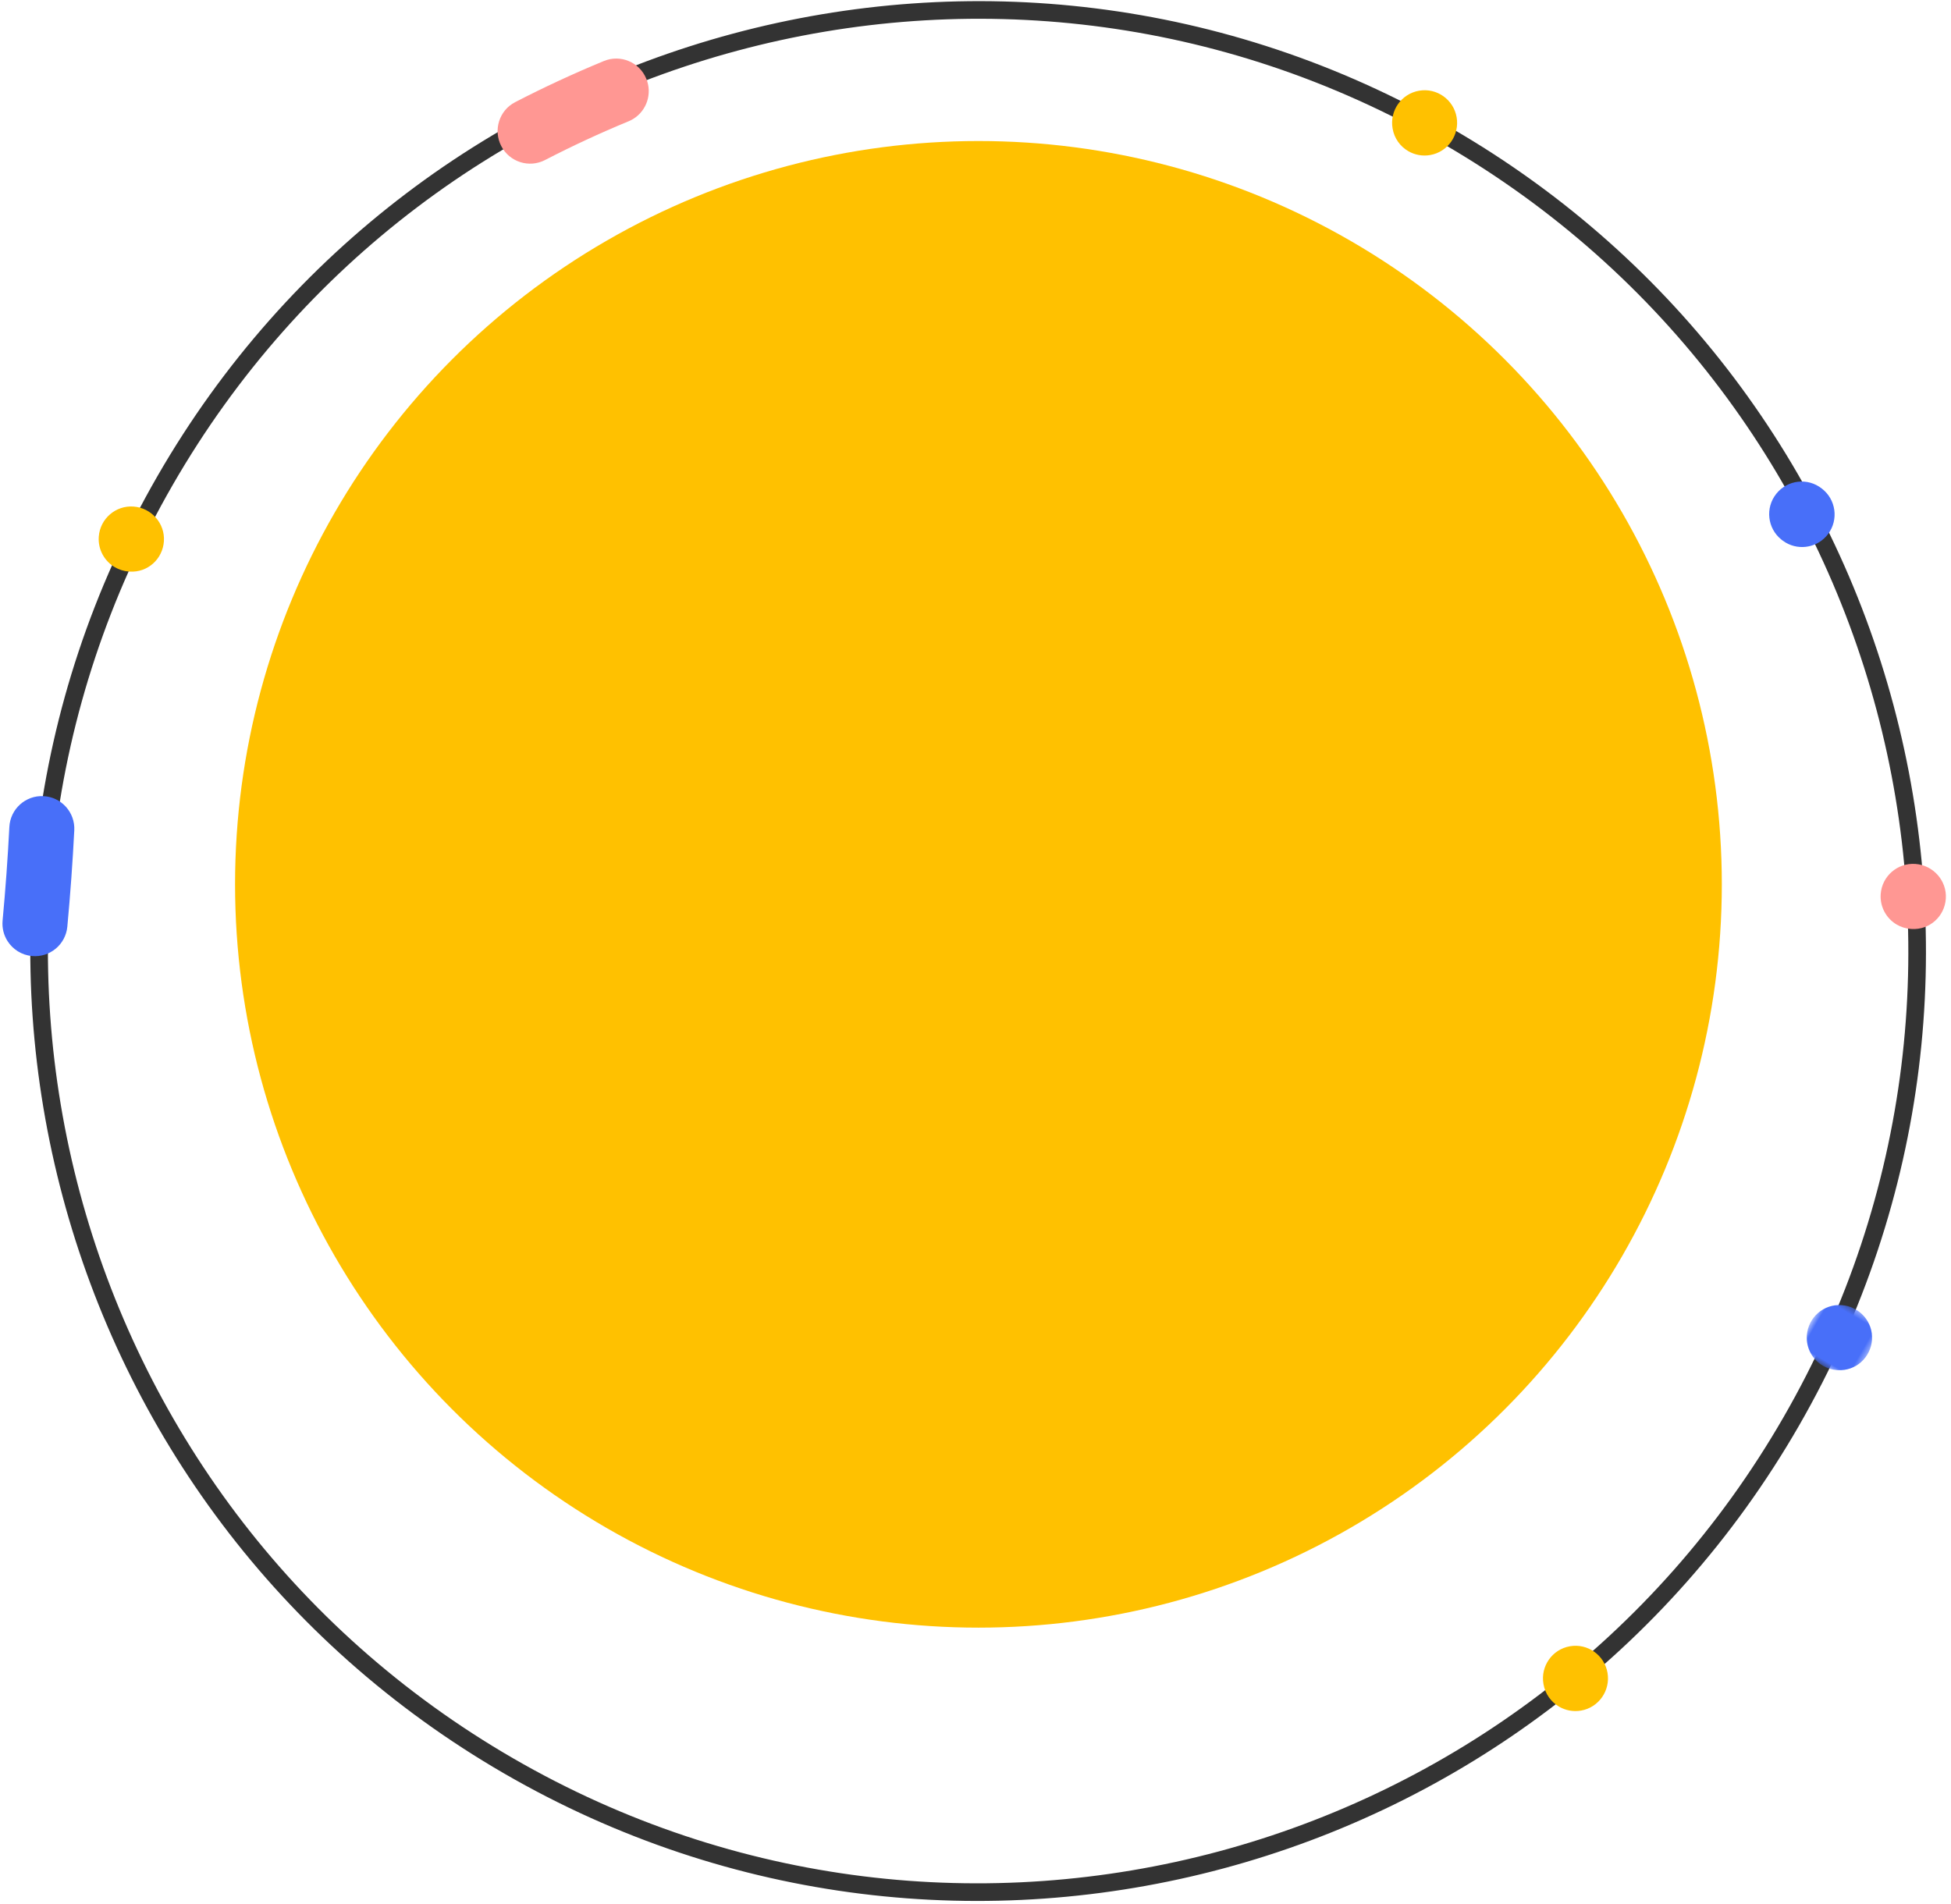 <?xml version="1.0" encoding="UTF-8"?> <svg xmlns="http://www.w3.org/2000/svg" xmlns:xlink="http://www.w3.org/1999/xlink" width="332px" height="324px" viewBox="0 0 332 324"><!-- Generator: Sketch 59 (86127) - https://sketch.com --><title>Group</title><desc>Created with Sketch.</desc><defs><polygon id="path-1" points="0.527 0.35 11.642 0.35 11.642 11.444 0.527 11.444"></polygon></defs><g id="Page-1" stroke="none" stroke-width="1" fill="none" fill-rule="evenodd"><g id="LP-Benchmark-2019" transform="translate(-481, -2621)"><g id="Group-3" transform="translate(64, 2564)"><g id="Group-2-Copy"><g id="Group" transform="translate(364, 0)"><g id="Group-20-Copy"><path d="M379.305,219.013 C379.218,130.624 307.576,58.901 219.289,58.813 C131.001,58.726 59.501,130.308 59.589,218.696 C59.676,307.084 131.318,378.808 219.605,378.896 C307.893,378.983 379.393,307.4 379.305,219.013 Z" id="Stroke-1" stroke="#333333" stroke-width="3" transform="translate(219.447, 218.854) rotate(-330) translate(-219.447, -218.854) "></path><path d="M378.56,215.113 C379.369,215.114 380.191,214.937 380.966,214.561 C380.988,214.551 381.091,214.5 381.114,214.488 C383.834,213.13 384.901,209.844 383.556,207.11 C382.211,204.375 378.875,203.26 376.135,204.581 C373.384,205.911 372.236,209.224 373.571,211.979 C374.529,213.957 376.504,215.111 378.56,215.113" id="Fill-3" fill="#FF9793" transform="translate(378.575, 209.57) rotate(-330) translate(-378.575, -209.57) "></path><path d="M75.332,154.291 C76.141,154.292 76.963,154.116 77.739,153.74 C77.761,153.73 77.864,153.678 77.886,153.667 C80.606,152.308 81.674,149.023 80.329,146.288 C78.983,143.554 75.647,142.438 72.908,143.759 C70.157,145.089 69.009,148.402 70.343,151.158 C71.301,153.136 73.276,154.289 75.332,154.291" id="Fill-5" fill="#FFC100" transform="translate(75.348, 148.748) rotate(-330) translate(-75.348, -148.748) "></path><g id="Group-9" transform="translate(365.878, 284.697) rotate(-330) translate(-365.878, -284.697) translate(359.886, 278.691)"><mask id="mask-2" fill="white"><use xlink:href="#path-1"></use></mask><g id="Clip-8"></g><path d="M6.064,11.444 C6.872,11.444 7.694,11.266 8.469,10.889 C8.491,10.879 8.595,10.827 8.617,10.816 C11.336,9.454 12.407,6.165 11.065,3.431 C9.723,0.696 6.39,-0.417 3.651,0.908 C0.9,2.241 -0.251,5.557 1.081,8.313 C2.036,10.291 4.009,11.444 6.064,11.444" id="Fill-7" fill="#486FF9" mask="url(#mask-2)"></path></g><path d="M150.797,65.916 C147.398,70.336 144.178,74.914 141.23,79.518 C139.57,82.085 140.335,85.522 142.909,87.176 C145.483,88.831 148.907,88.085 150.555,85.511 C153.332,81.172 156.366,76.857 159.573,72.687 C159.765,72.437 159.933,72.175 160.077,71.906 C161.321,69.563 160.731,66.593 158.558,64.915 C156.135,63.045 152.659,63.493 150.797,65.916" id="Fill-10" fill="#FF9793" transform="translate(150.535, 75.908) rotate(-330) translate(-150.535, -75.908) "></path><path d="M299.667,74.359 C297.707,72.005 294.215,71.684 291.871,73.641 C289.525,75.598 289.211,79.093 291.17,81.445 L291.197,81.477 C292.289,82.79 293.853,83.465 295.43,83.466 C296.682,83.467 297.941,83.044 298.979,82.179 C301.326,80.222 301.626,76.711 299.667,74.359" id="Fill-12" fill="#FFC100" transform="translate(295.421, 77.913) rotate(-330) translate(-295.421, -77.913) "></path><path d="M325.34,339.088 C323.38,336.734 319.888,336.414 317.545,338.371 C315.198,340.328 314.884,343.822 316.843,346.175 L316.871,346.207 C317.962,347.519 319.526,348.194 321.103,348.196 C322.355,348.197 323.614,347.773 324.652,346.908 C326.999,344.952 327.299,341.441 325.34,339.088" id="Fill-14" fill="#FFC100" transform="translate(321.094, 342.643) rotate(-330) translate(-321.094, -342.643) "></path><path d="M68.095,211.085 C65.794,206.077 63.38,201.102 60.924,196.3 C59.53,193.573 56.195,192.49 53.474,193.882 C50.754,195.272 49.678,198.609 51.074,201.335 C53.46,206 55.803,210.833 58.038,215.7 C58.573,216.863 59.457,217.752 60.509,218.301 C61.974,219.066 63.765,219.172 65.382,218.43 C68.158,217.155 69.372,213.868 68.095,211.085" id="Fill-16" fill="#486FF9" transform="translate(59.533, 206.105) rotate(-330) translate(-59.533, -206.105) "></path><path d="M359.683,150.073 C359.467,150.073 359.249,150.06 359.029,150.034 C358.968,150.026 358.818,150.006 358.757,149.997 C355.734,149.535 353.652,146.708 354.107,143.683 C354.56,140.664 357.367,138.586 360.383,139.038 C363.382,139.433 365.519,142.17 365.168,145.184 C364.839,148.003 362.45,150.076 359.683,150.073" id="Fill-18" fill="#486FF9" transform="translate(359.625, 144.525) rotate(-330) translate(-359.625, -144.525) "></path></g><circle id="Oval" fill="#FFC100" cx="219.5" cy="207.5" r="126.5"></circle></g></g></g></g></g></svg> 